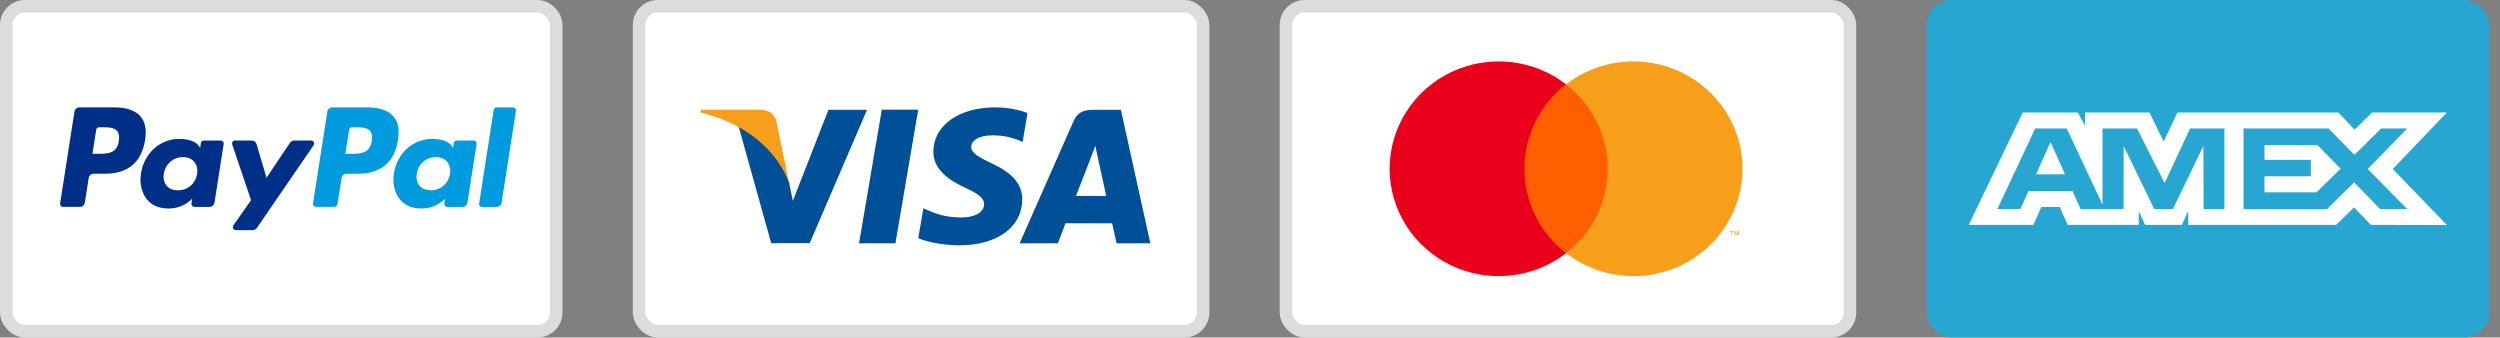 <svg width="200" height="27" viewBox="0 0 200 27" fill="none" xmlns="http://www.w3.org/2000/svg">
<rect x="0" y="0" width="200" height="27" fill="#808080" stroke="none"/>
<rect x="102.875" y="0.5" width="45.125" height="26" rx="1.5" fill="white" stroke="#DDDCDC"/>
<path d="M129.1 6.746H121.467V20.254H129.1V6.746Z" fill="#FF5F00"/>
<path d="M121.952 13.502C121.95 12.201 122.25 10.916 122.827 9.746C123.404 8.576 124.244 7.55 125.283 6.747C123.997 5.751 122.451 5.132 120.824 4.96C119.196 4.788 117.553 5.07 116.081 5.775C114.609 6.479 113.368 7.577 112.499 8.944C111.631 10.31 111.17 11.889 111.17 13.501C111.17 15.113 111.631 16.692 112.499 18.058C113.368 19.424 114.609 20.522 116.081 21.227C117.553 21.931 119.196 22.213 120.824 22.042C122.451 21.87 123.997 21.25 125.283 20.255C124.244 19.451 123.405 18.426 122.827 17.256C122.25 16.086 121.951 14.803 121.952 13.502V13.502Z" fill="#EB001B"/>
<path d="M139.398 13.501C139.398 15.113 138.937 16.692 138.069 18.059C137.2 19.425 135.959 20.523 134.487 21.227C133.014 21.932 131.371 22.214 129.743 22.042C128.116 21.87 126.57 21.25 125.283 20.254C126.322 19.45 127.162 18.424 127.739 17.255C128.316 16.085 128.616 14.801 128.616 13.5C128.616 12.199 128.316 10.915 127.739 9.745C127.162 8.575 126.322 7.55 125.283 6.746C126.57 5.75 128.116 5.13 129.743 4.958C131.371 4.786 133.014 5.068 134.487 5.773C135.959 6.477 137.2 7.575 138.069 8.941C138.937 10.308 139.398 11.887 139.398 13.499V13.501Z" fill="#F79E1B"/>
<path d="M138.564 18.822V18.545H138.678V18.488H138.39V18.545H138.513V18.822H138.564ZM139.124 18.822V18.488H139.037L138.935 18.727L138.833 18.488H138.756V18.822H138.819V18.572L138.913 18.789H138.979L139.073 18.572V18.825L139.124 18.822Z" fill="#F79E1B"/>
<rect x="0.5" y="0.5" width="44" height="26" rx="1.5" fill="white" stroke="#DDDCDC"/>
<path d="M29.415 8.591H26.578C26.384 8.591 26.219 8.733 26.189 8.926L25.042 16.276C25.02 16.421 25.131 16.552 25.275 16.552H26.73C26.866 16.552 26.982 16.452 27.003 16.316L27.329 14.232C27.359 14.039 27.524 13.897 27.717 13.897H28.615C30.483 13.897 31.561 12.983 31.844 11.172C31.97 10.38 31.849 9.759 31.481 9.323C31.079 8.844 30.365 8.591 29.415 8.591ZM29.743 11.275C29.587 12.304 28.81 12.304 28.057 12.304H27.629L27.93 10.383C27.948 10.267 28.047 10.182 28.163 10.182H28.359C28.872 10.182 29.355 10.182 29.605 10.476C29.753 10.652 29.8 10.914 29.743 11.275Z" fill="#009ADE"/>
<path d="M9.182 8.591H6.345C6.151 8.591 5.987 8.733 5.956 8.927L4.81 16.276C4.787 16.421 4.898 16.552 5.043 16.552H6.398C6.591 16.552 6.756 16.409 6.786 16.216L7.096 14.234C7.126 14.041 7.291 13.898 7.485 13.898H8.382C10.251 13.898 11.329 12.985 11.611 11.174C11.738 10.382 11.616 9.76 11.249 9.325C10.847 8.844 10.131 8.591 9.182 8.591ZM9.509 11.275C9.354 12.305 8.576 12.305 7.824 12.305H7.395L7.696 10.383C7.714 10.267 7.813 10.182 7.929 10.182H8.125C8.638 10.182 9.122 10.182 9.371 10.476C9.521 10.652 9.566 10.914 9.509 11.275Z" fill="#002F87"/>
<path d="M17.662 11.242H16.303C16.187 11.242 16.087 11.327 16.07 11.443L16.01 11.826L15.915 11.688C15.621 11.256 14.965 11.113 14.31 11.113C12.809 11.113 11.527 12.262 11.278 13.873C11.147 14.677 11.332 15.445 11.784 15.982C12.199 16.474 12.789 16.679 13.495 16.679C14.704 16.679 15.375 15.894 15.375 15.894L15.314 16.276C15.292 16.421 15.403 16.553 15.548 16.553H16.771C16.964 16.553 17.129 16.41 17.159 16.217L17.893 11.519C17.917 11.374 17.806 11.242 17.662 11.242ZM15.768 13.914C15.636 14.698 15.021 15.224 14.235 15.224C13.841 15.224 13.526 15.096 13.323 14.854C13.123 14.613 13.046 14.271 13.11 13.89C13.232 13.113 13.858 12.569 14.632 12.569C15.018 12.569 15.33 12.698 15.537 12.943C15.747 13.19 15.828 13.534 15.768 13.914Z" fill="#002F87"/>
<path d="M37.895 11.242H36.537C36.421 11.242 36.321 11.327 36.303 11.443L36.244 11.826L36.149 11.688C35.855 11.256 35.199 11.113 34.544 11.113C33.043 11.113 31.761 12.262 31.512 13.873C31.381 14.677 31.566 15.445 32.018 15.982C32.433 16.474 33.023 16.679 33.728 16.679C34.938 16.679 35.609 15.894 35.609 15.894L35.548 16.276C35.526 16.421 35.636 16.553 35.782 16.553H37.005C37.198 16.553 37.363 16.41 37.393 16.217L38.127 11.519C38.151 11.374 38.04 11.242 37.895 11.242ZM36.002 13.914C35.87 14.698 35.254 15.224 34.469 15.224C34.075 15.224 33.76 15.096 33.557 14.854C33.357 14.613 33.28 14.271 33.343 13.89C33.466 13.113 34.092 12.569 34.866 12.569C35.252 12.569 35.564 12.698 35.771 12.943C35.979 13.19 36.061 13.534 36.002 13.914Z" fill="#009ADE"/>
<path d="M24.896 11.242H23.531C23.4 11.242 23.277 11.307 23.205 11.416L21.322 14.219L20.523 11.525C20.473 11.356 20.32 11.242 20.145 11.242H18.803C18.641 11.242 18.527 11.403 18.579 11.557L20.083 16.016L18.669 18.032C18.558 18.191 18.67 18.409 18.861 18.409H20.225C20.355 18.409 20.476 18.345 20.55 18.237L25.091 11.616C25.199 11.459 25.087 11.242 24.896 11.242Z" fill="#002F87"/>
<path d="M39.496 8.794L38.331 16.278C38.309 16.423 38.42 16.553 38.565 16.553H39.736C39.93 16.553 40.095 16.411 40.125 16.218L41.273 8.868C41.295 8.723 41.185 8.593 41.04 8.593H39.73C39.612 8.591 39.514 8.676 39.496 8.794Z" fill="#009ADE"/>
<rect x="51.125" y="0.5" width="45.125" height="26" rx="1.5" fill="white" stroke="#DDDCDC"/>
<path d="M68.723 19.465L70.543 8.775H73.457L71.634 19.465H68.723Z" fill="#005098"/>
<path d="M82.201 9.039C81.624 8.822 80.719 8.591 79.591 8.591C76.712 8.591 74.685 10.04 74.667 12.119C74.65 13.654 76.114 14.512 77.22 15.022C78.354 15.546 78.735 15.88 78.729 16.349C78.72 17.065 77.824 17.393 76.986 17.393C75.819 17.393 75.201 17.231 74.245 16.832L73.87 16.662L73.461 19.055C74.14 19.354 75.4 19.612 76.706 19.626C79.769 19.626 81.757 18.193 81.779 15.976C81.79 14.76 81.013 13.834 79.333 13.073C78.315 12.579 77.691 12.248 77.697 11.748C77.697 11.304 78.225 10.829 79.365 10.829C80.317 10.814 81.007 11.021 81.546 11.238L81.808 11.361L82.201 9.039Z" fill="#005098"/>
<path d="M89.672 8.785H87.42C86.722 8.785 86.2 8.976 85.894 9.672L81.568 19.467H84.627C84.627 19.467 85.127 18.15 85.241 17.861C85.575 17.861 88.548 17.866 88.972 17.866C89.06 18.24 89.326 19.467 89.326 19.467H92.028L89.672 8.785ZM86.079 15.675C86.32 15.059 87.24 12.688 87.24 12.688C87.223 12.716 87.479 12.069 87.626 11.668L87.823 12.589C87.823 12.589 88.38 15.14 88.497 15.675H86.079V15.675Z" fill="#005098"/>
<path d="M66.278 8.783L63.426 16.072L63.123 14.592C62.593 12.884 60.939 11.033 59.088 10.108L61.696 19.454L64.778 19.45L69.364 8.783H66.278Z" fill="#005098"/>
<path d="M60.781 8.777H56.084L56.045 8.998C59.7 9.883 62.118 12.02 63.121 14.59L62.1 9.678C61.926 9.003 61.414 8.8 60.781 8.777Z" fill="#F79E1B"/>
<rect x="154.125" width="45" height="27" rx="2" fill="#26A6D1"/>
<path d="M161.817 9L157.5 17.988H162.668L163.309 16.555H164.773L165.414 17.988H171.102V16.895L171.609 17.988H174.551L175.058 16.872V17.988H186.888L188.327 16.593L189.674 17.988L195.75 18L191.42 13.519L195.75 9H189.768L188.368 10.37L187.063 9H174.193L173.088 11.32L171.957 9H166.8V10.057L166.227 9C166.227 9 161.817 9 161.817 9ZM162.817 10.276H165.336L168.199 16.372V10.276H170.959L173.17 14.646L175.209 10.276H177.954V16.726H176.284L176.27 11.672L173.834 16.726H172.34L169.89 11.672V16.726H166.453L165.802 15.28H162.281L161.631 16.725H159.79C159.79 16.725 162.817 10.276 162.817 10.276ZM179.483 10.276H186.276L188.354 12.388L190.499 10.276H192.577L189.42 13.518L192.577 16.722H190.405L188.327 14.586L186.171 16.722H179.483V10.276ZM164.042 11.368L162.882 13.944H165.201L164.042 11.368ZM181.16 11.612V12.789H184.867V14.101H181.16V15.387H185.317L187.249 13.494L185.399 11.611H181.16V11.612Z" fill="white"/>
</svg>
